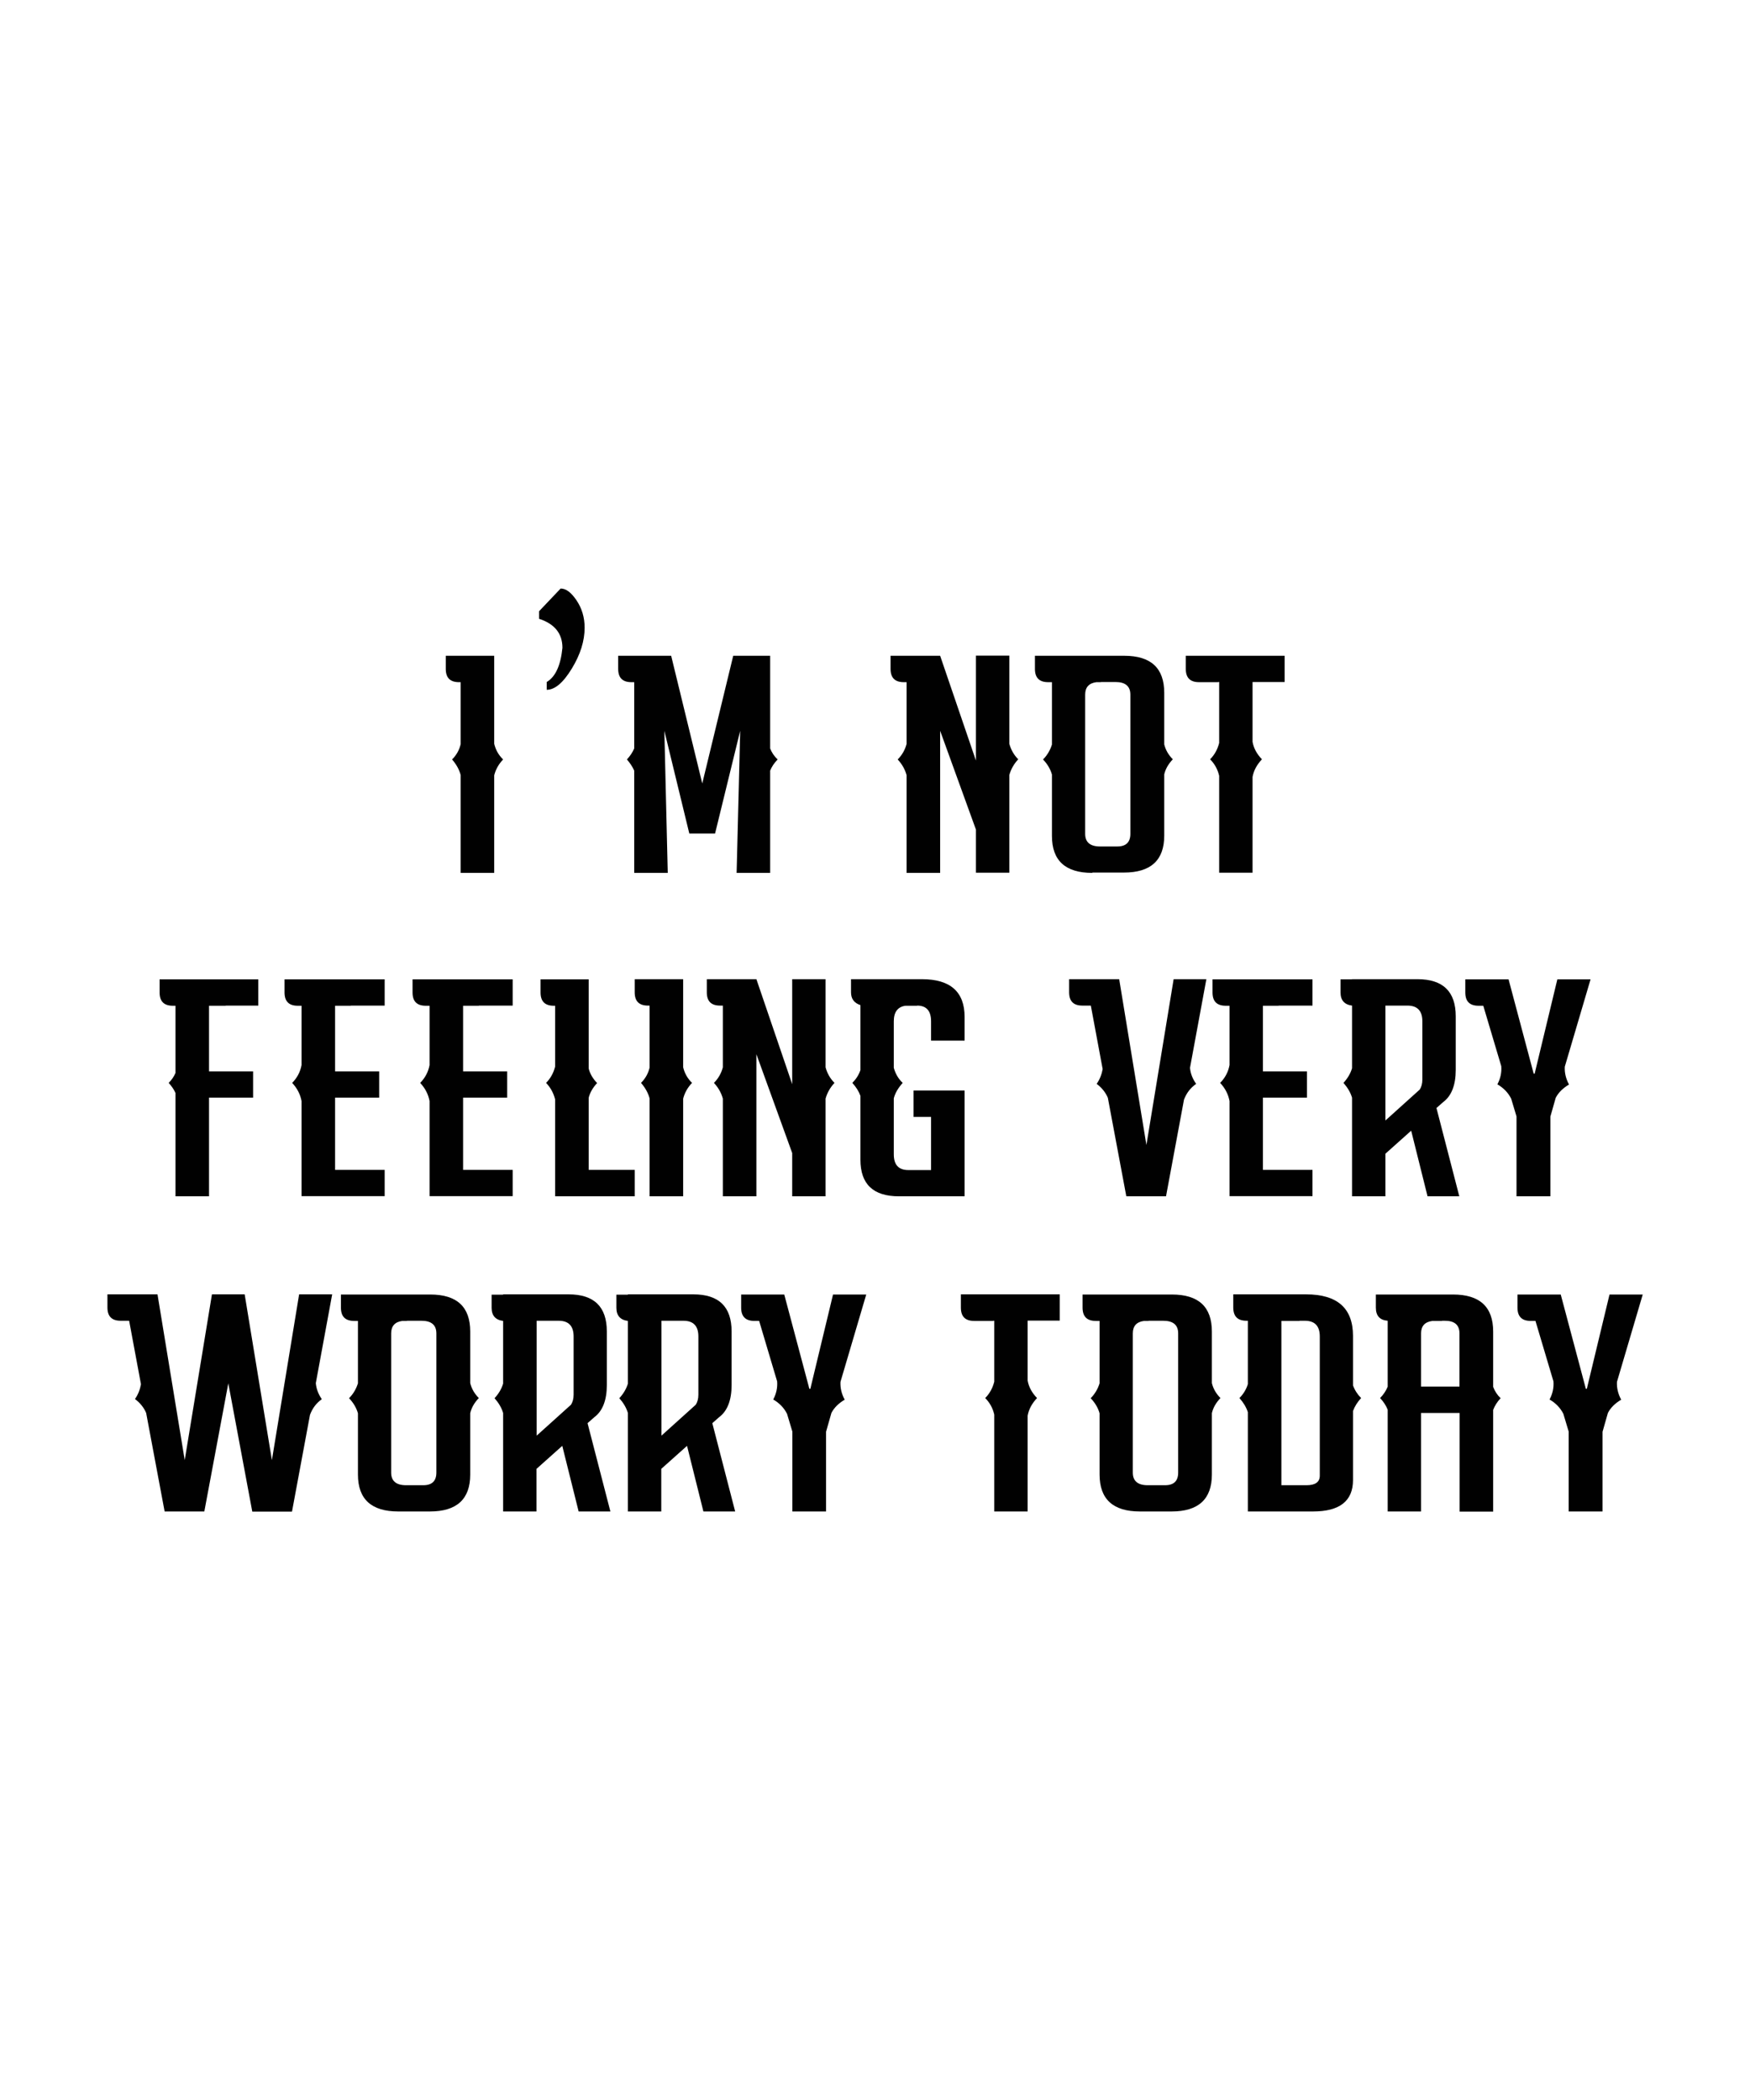 <?xml version="1.0" encoding="utf-8"?>
<!-- Generator: Adobe Illustrator 18.0.0, SVG Export Plug-In . SVG Version: 6.00 Build 0)  -->
<!DOCTYPE svg PUBLIC "-//W3C//DTD SVG 1.1//EN" "http://www.w3.org/Graphics/SVG/1.1/DTD/svg11.dtd">
<svg version="1.1" id="Layer_1" xmlns="http://www.w3.org/2000/svg" xmlns:xlink="http://www.w3.org/1999/xlink" x="0px" y="0px"
	 viewBox="0 0 1080 1296" enable-background="new 0 0 1080 1296" xml:space="preserve">
<g>
	<g>
		<path fill="#010101" d="M140.9,853.7l-14.8,79.1h-24.5l-11.4-60.8c-1.4-3.3-3.7-6.2-6.9-8.6c1.9-2.7,3.1-5.8,3.7-9.1l-7.3-39.2
			h-5.2c-5.5,0-8.2-2.7-8.2-8.2v-8.1h10.5h6h14.4l16.8,102.3l16.8-102.3h6H151l16.8,102.3l16.8-102.3H205l-10.1,54.8
			c0.3,3.4,1.5,6.7,3.7,9.9c-3.5,2.5-5.9,5.8-7.3,9.7l-11.1,59.7h-24.5L140.9,853.7z"/>
		<path fill="#010101" d="M245.8,932.8c-16.6,0-24.9-7.6-24.9-22.8v-37.8c-1-3.5-2.9-6.6-5.5-9.3c2.6-2.6,4.4-5.7,5.5-9.2v-11.5
			v-20.4v-6.6h-2.3c-5.5,0-8.2-2.7-8.2-8.2v-8.1h35.3h5.6h14.2c16.5,0,24.7,7.6,24.7,22.9v31.8c0.9,3.6,2.7,6.6,5.3,9.2
			c-2.7,2.8-4.5,5.9-5.3,9.3V910c0,15.2-8.3,22.8-24.9,22.8H245.8z M251.1,815.1v0.1h-2.8c-4.6,0.6-6.9,3.2-6.9,7.7v85.9
			c0,5.2,3.1,7.8,9.2,7.8h10.6c5.4,0,8.1-2.6,8.1-7.8v-85.9c0-5.2-3.1-7.8-9.2-7.8H251.1z"/>
		<path fill="#010101" d="M310.5,798.8h16.1h24.3c15.7,0,23.6,7.6,23.6,22.9v33.1c0,9.3-2.6,16-7.7,19.8l-4.2,3.7l14.1,54.5h-19.6
			L347,892.3l-15.9,14.2v26.3h-20.6V872c-1-3.3-2.8-6.3-5.3-9.1c2.5-2.7,4.3-5.7,5.3-9v-38.7c-4.7-0.6-7.1-3.3-7.1-8.1v-8.1H310.5z
			 M352.4,866.9c1-1.6,1.6-3.6,1.6-6.2v-35.9c0-6.5-3.1-9.7-9.2-9.7h-13.6v31.3v17v15.4v6.8v0.4L352.4,866.9z"/>
		<path fill="#010101" d="M387.5,798.8h16.1h24.3c15.7,0,23.6,7.6,23.6,22.9v33.1c0,9.3-2.6,16-7.7,19.8l-4.2,3.7l14.1,54.5h-19.6
			L424,892.3l-15.9,14.2v26.3h-20.6V872c-1-3.3-2.8-6.3-5.3-9.1c2.5-2.7,4.3-5.7,5.3-9v-38.7c-4.7-0.6-7.1-3.3-7.1-8.1v-8.1H387.5z
			 M429.4,866.9c1-1.6,1.6-3.6,1.6-6.2v-35.9c0-6.5-3.1-9.7-9.2-9.7h-13.6v31.3v17v15.4v6.8v0.4L429.4,866.9z"/>
		<path fill="#010101" d="M509.7,932.8H489v-49.3l-3.3-11c-1.9-3.7-4.7-6.6-8.5-8.8c1.9-3.6,2.7-7.3,2.4-11.2l-11.1-37.3h-2.9
			c-5.5,0-8.2-2.7-8.2-8.2v-8.1h6.2h10.2h10.2l15.5,58.2h0.6l14-58.2h20.5l-15.9,53.9c-0.2,3.6,0.6,7.3,2.6,11
			c-3.7,2.2-6.5,4.9-8.2,8.2l-3.3,11.6V932.8z"/>
		<path fill="#010101" d="M593,798.8h10.7h9.2H654v16.2h-19.8V852c0.7,4,2.7,7.6,5.8,10.8c-3.2,3.4-5.1,7-5.8,10.9v59.1h-20.6v-59.8
			c-0.9-3.9-2.7-7.3-5.6-10.2c2.7-2.7,4.6-6.1,5.6-10.1v-37.6h-0.7v0.1h-11.7c-5.5,0-8.2-2.7-8.2-8.2V798.8z"/>
		<path fill="#010101" d="M703.5,932.8c-16.6,0-24.9-7.6-24.9-22.8v-37.8c-1-3.5-2.9-6.6-5.5-9.3c2.6-2.6,4.4-5.7,5.5-9.2v-11.5
			v-20.4v-6.6h-2.3c-5.5,0-8.2-2.7-8.2-8.2v-8.1h35.3h5.6h14.2c16.5,0,24.7,7.6,24.7,22.9v31.8c0.9,3.6,2.7,6.6,5.3,9.2
			c-2.7,2.8-4.5,5.9-5.3,9.3V910c0,15.2-8.3,22.8-24.9,22.8H703.5z M708.8,815.1v0.1H706c-4.6,0.6-6.9,3.2-6.9,7.7v85.9
			c0,5.2,3.1,7.8,9.2,7.8H719c5.4,0,8.1-2.6,8.1-7.8v-85.9c0-5.2-3.1-7.8-9.2-7.8H708.8z"/>
		<path fill="#010101" d="M770.1,932.8v-61.3c-1-3.1-2.8-6-5.2-8.7c2.4-2.4,4.2-5.3,5.2-8.6v-39.1h-0.8c-5.5,0-8.2-2.7-8.2-8.2v-8.1
			h9H802h4c19.4,0,29,8.6,29,25.7V855c1.1,3,2.8,5.6,5,7.8c-2.2,2.4-3.9,5-5,8v42.6c0,12.9-8.2,19.4-24.7,19.4H770.1z M802,815.1
			v0.1h-11.2v101.4h15.5c5.5,0,8.2-2,8.2-5.9v-85.9c0-6.5-3.1-9.7-9.2-9.7H802z"/>
		<path fill="#010101" d="M877,932.8h-20.6v-62.8c-1-2.5-2.5-4.9-4.7-7.2c2.1-2.1,3.6-4.4,4.7-7v-23v-11v-6.7
			c-4.9-0.4-7.3-3.1-7.3-8.1v-8.1h32.1h8.8h6.7c16.5,0,24.8,7.6,24.8,22.9v34.1c1,2.7,2.6,5.1,4.6,7c-2.1,2.2-3.6,4.6-4.6,7.2v62.8
			h-20.7V872H877V932.8z M889.9,815.1v0.1H884c-4.7,0.6-7,3.2-7,7.7v32.8h23.7v-32.8c0-5.2-3-7.8-9-7.8H889.9z"/>
		<path fill="#010101" d="M988.8,932.8h-20.7v-49.3l-3.3-11c-1.9-3.7-4.7-6.6-8.5-8.8c1.9-3.6,2.7-7.3,2.4-11.2l-11.1-37.3h-2.9
			c-5.5,0-8.2-2.7-8.2-8.2v-8.1h6.2H953h10.2l15.5,58.2h0.6l14-58.2h20.5l-15.9,53.9c-0.2,3.6,0.6,7.3,2.6,11
			c-3.7,2.2-6.5,4.9-8.2,8.2l-3.3,11.6V932.8z"/>
	</g>
	<g>
		<path fill="#010101" d="M284.3,538.7v-60.4c-0.9-3.4-2.7-6.6-5.3-9.6c2.7-2.7,4.5-5.9,5.3-9.5V421h-1c-5.5,0-8.2-2.7-8.2-8.2v-8.1
			h9.2h10.7h10V459c0.9,3.8,2.7,7,5.5,9.7c-2.8,2.9-4.6,6.2-5.5,9.8v60.2H284.3z"/>
		<path fill="#010101" d="M346,363.2c3.3,0,6.5,2.4,9.8,7.3c3.3,4.9,5,10.5,5,16.9c0,8.1-2.6,16.5-7.9,25.2
			c-5.3,8.7-10.4,13.1-15.5,13.1v-4.8c5.4-3.2,8.6-10.2,9.7-21.1c0-8.8-4.8-14.8-14.4-17.9v-4.7L346,363.2z"/>
		<path fill="#010101" d="M433.4,483.5l19.1-78.8h22.8v57.2c0.9,2.4,2.4,4.7,4.6,6.8c-2.2,2.3-3.7,4.6-4.6,6.9v63.1h-20.7l2.2-87.7
			l-15.5,63.4h-15.9L410,451l2.1,87.7h-20.7v-63.1c-1-2.3-2.5-4.6-4.5-6.9c2-2.2,3.5-4.4,4.5-6.8V421h-1.7c-5.5,0-8.2-2.7-8.2-8.2
			v-8.1h9.9h10h12.8L433.4,483.5z"/>
		<path fill="#010101" d="M602.3,469.4v-64.8h20.6v54.4c1,3.7,2.8,6.9,5.5,9.6c-2.7,2.9-4.5,6.1-5.5,9.7v60.3h-20.6V512l-22.1-61
			v87.7h-20.7v-60.3c-1-3.6-2.8-6.8-5.5-9.7c2.7-2.7,4.5-5.9,5.5-9.6V421h-1.7c-5.5,0-8.2-2.7-8.2-8.2v-8.1h9.9h10h10.7L602.3,469.4
			z"/>
		<path fill="#010101" d="M674.1,538.7c-16.6,0-24.9-7.6-24.9-22.8V478c-1-3.5-2.9-6.6-5.5-9.3c2.6-2.6,4.4-5.7,5.5-9.2V448v-20.4
			V421h-2.3c-5.5,0-8.2-2.7-8.2-8.2v-8.1h35.3h5.6h14.2c16.5,0,24.7,7.6,24.7,22.9v31.8c0.9,3.6,2.7,6.6,5.3,9.2
			c-2.7,2.8-4.5,5.9-5.3,9.3v37.8c0,15.2-8.3,22.8-24.9,22.8H674.1z M679.4,420.9v0.1h-2.8c-4.6,0.6-6.9,3.2-6.9,7.7v85.9
			c0,5.2,3.1,7.8,9.2,7.8h10.6c5.4,0,8.1-2.6,8.1-7.8v-85.9c0-5.2-3.1-7.8-9.2-7.8H679.4z"/>
		<path fill="#010101" d="M731.8,404.7h10.7h9.2h41.1v16.2h-19.8v36.9c0.7,4,2.7,7.6,5.8,10.8c-3.2,3.4-5.1,7-5.8,10.9v59.1h-20.6
			v-59.8c-0.9-3.9-2.7-7.3-5.6-10.2c2.7-2.7,4.6-6.1,5.6-10.1v-37.6h-0.7v0.1H740c-5.5,0-8.2-2.7-8.2-8.2V404.7z"/>
	</g>
	<g>
		<path fill="#010101" d="M156.2,661.2v16.2H129v60.9h-20.7v-63.8c-1-2.2-2.4-4.2-4.2-6.2c1.8-1.8,3.2-3.8,4.2-6.1v-41.5h-1.6
			c-5.5,0-8.2-2.7-8.2-8.2v-8.1h9.8h31h20.1v16.2h-20.1v0.1H129v40.5H156.2z"/>
		<path fill="#010101" d="M186.1,738.3v-58.8c-0.8-4.2-2.7-7.9-5.8-11.2c3-3,5-6.7,5.8-11v-36.6h-2.3c-5.5,0-8.2-2.7-8.2-8.2v-8.1
			h10.6h30.3h20.9v16.2h-20.9v0.1h-9.7v40.5h27.2v16.2h-27.2V722h30.6v16.2H186.1z"/>
		<path fill="#010101" d="M265.1,738.3v-58.8c-0.8-4.2-2.7-7.9-5.8-11.2c3-3,5-6.7,5.8-11v-36.6h-2.3c-5.5,0-8.2-2.7-8.2-8.2v-8.1
			h10.6h30.3h20.9v16.2h-20.9v0.1h-9.7v40.5h27.2v16.2h-27.2V722h30.6v16.2H265.1z"/>
		<path fill="#010101" d="M391.7,738.3h-49.1v-59.8c-1-3.9-2.8-7.3-5.6-10.2c2.7-2.7,4.6-6.1,5.6-10.1v-37.5h-0.8
			c-5.5,0-8.2-2.7-8.2-8.2v-8.1h9h10.9h9.8v55c0.8,3.3,2.6,6.3,5.2,9c-2.7,2.9-4.4,5.9-5.2,9.1V722h28.4V738.3z"/>
		<path fill="#010101" d="M400.9,738.3v-60.4c-0.9-3.4-2.7-6.6-5.3-9.6c2.7-2.7,4.5-5.9,5.3-9.5v-38.2h-1c-5.5,0-8.2-2.7-8.2-8.2
			v-8.1h9.2h10.7h10v54.3c0.9,3.8,2.7,7,5.5,9.7c-2.8,2.9-4.6,6.2-5.5,9.8v60.2H400.9z"/>
		<path fill="#010101" d="M488.9,669.1v-64.8h20.6v54.4c1,3.7,2.8,6.9,5.5,9.6c-2.7,2.9-4.5,6.1-5.5,9.7v60.3h-20.6v-26.7l-22.1-61
			v87.7h-20.7V678c-1-3.6-2.8-6.8-5.5-9.7c2.7-2.7,4.5-5.9,5.5-9.6v-38.1h-1.7c-5.5,0-8.2-2.7-8.2-8.2v-8.1h9.9h10h10.7L488.9,669.1
			z"/>
		<path fill="#010101" d="M563.8,689.2V673h31.5v65.3h-40.5c-15.9,0-23.8-7.5-23.8-22.6v-39.4c-1-2.8-2.7-5.5-5-8
			c2.3-2.3,4-4.9,5-7.9v-20.3v-12.9v-6.9c-3.9-1.3-5.8-3.9-5.8-7.9v-8.1h29.6H566h3c17.5,0,26.3,7.8,26.3,23.3v14.6h-20.7v-11.9
			c0-6.5-2.9-9.7-8.6-9.7v0.1h-7.3c-4.7,0.7-7.1,3.9-7.1,9.6v28.7c1,3.6,2.8,6.8,5.5,9.3c-2.7,3-4.6,6.1-5.5,9.5v34.6
			c0,6.5,3,9.7,9,9.7h14v-32.8H563.8z"/>
		<path fill="#010101" d="M744.5,604.3L734.4,659c0.3,3.5,1.6,6.8,3.8,9.9c-3.6,2.5-6,5.8-7.5,9.7l-11.1,59.7h-24.5l-11.4-60.8
			c-1.4-3.3-3.7-6.2-6.9-8.6c1.9-2.7,3.1-5.8,3.7-9.1l-7.3-39.2H668c-5.5,0-8.2-2.7-8.2-8.2v-8.1h10.5h6h14.4l16.8,102.3l16.8-102.3
			H744.5z"/>
		<path fill="#010101" d="M758.8,738.3v-58.8c-0.8-4.2-2.7-7.9-5.8-11.2c3-3,5-6.7,5.8-11v-36.6h-2.3c-5.5,0-8.2-2.7-8.2-8.2v-8.1
			h10.6h30.3H810v16.2h-20.9v0.1h-9.7v40.5h27.2v16.2h-27.2V722H810v16.2H758.8z"/>
		<path fill="#010101" d="M834.4,604.3h16.1h24.3c15.7,0,23.6,7.6,23.6,22.9v33.1c0,9.3-2.6,16-7.7,19.8l-4.2,3.7l14.1,54.5H881
			l-10.1-40.5L855,712v26.3h-20.6v-60.9c-1-3.3-2.8-6.3-5.3-9.1c2.5-2.7,4.3-5.7,5.3-9v-38.7c-4.7-0.6-7.1-3.3-7.1-8.1v-8.1H834.4z
			 M876.2,672.4c1-1.6,1.6-3.6,1.6-6.2v-35.9c0-6.5-3.1-9.7-9.2-9.7H855v31.3v17v15.4v6.8v0.4L876.2,672.4z"/>
		<path fill="#010101" d="M956.6,738.3h-20.7V689l-3.3-11c-1.9-3.7-4.7-6.6-8.5-8.8c1.9-3.6,2.7-7.3,2.4-11.2l-11.1-37.3h-2.9
			c-5.5,0-8.2-2.7-8.2-8.2v-8.1h6.2h10.2H931l15.5,58.2h0.6l14-58.2h20.5l-15.9,53.9c-0.2,3.6,0.6,7.3,2.6,11
			c-3.7,2.2-6.5,4.9-8.2,8.2l-3.3,11.6V738.3z"/>
	</g>
</g>
</svg>
